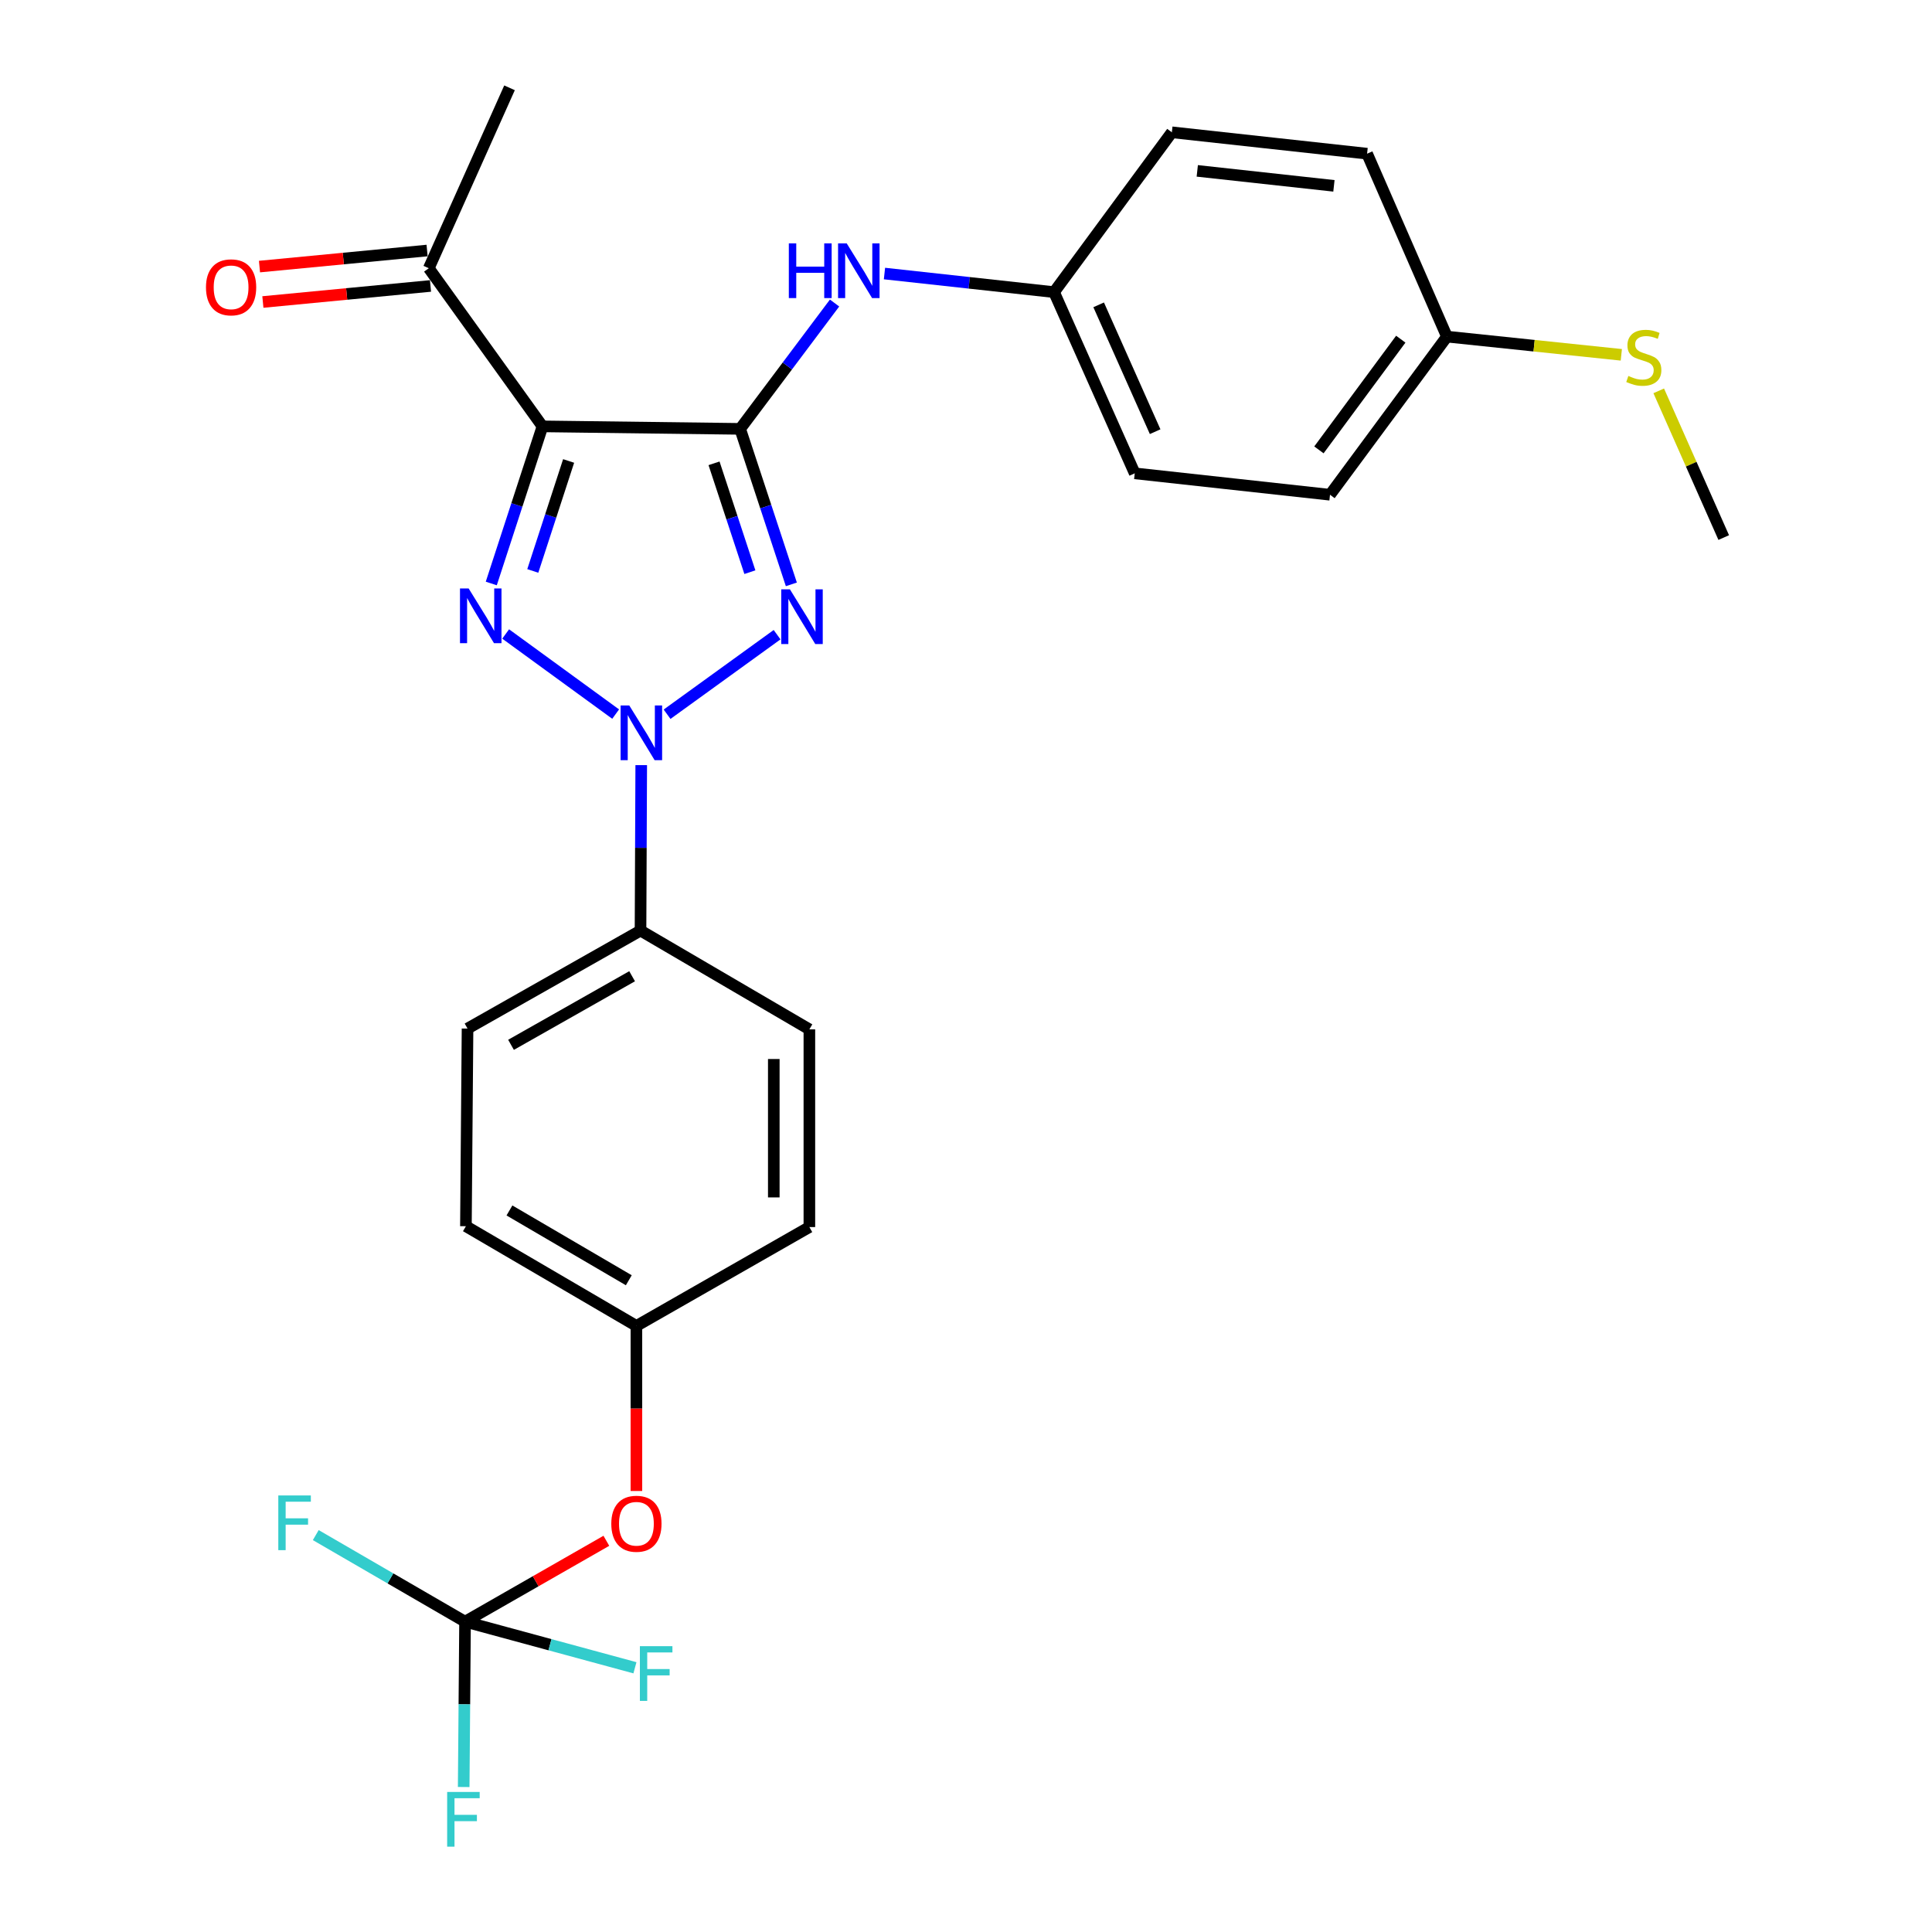 <?xml version='1.0' encoding='iso-8859-1'?>
<svg version='1.1' baseProfile='full'
              xmlns='http://www.w3.org/2000/svg'
                      xmlns:rdkit='http://www.rdkit.org/xml'
                      xmlns:xlink='http://www.w3.org/1999/xlink'
                  xml:space='preserve'
width='1000px' height='1000px' viewBox='0 0 1000 1000'>
<!-- END OF HEADER -->
<rect style='opacity:1.0;fill:#FFFFFF;stroke:none' width='1000' height='1000' x='0' y='0'> </rect>
<path class='bond-1' d='M 383.099,221.979 L 396.353,262.225' style='fill:none;fill-rule:evenodd;stroke:#000000;stroke-width:6px;stroke-linecap:butt;stroke-linejoin:miter;stroke-opacity:1' />
<path class='bond-1' d='M 396.353,262.225 L 409.607,302.47' style='fill:none;fill-rule:evenodd;stroke:#0000FF;stroke-width:6px;stroke-linecap:butt;stroke-linejoin:miter;stroke-opacity:1' />
<path class='bond-1' d='M 369.583,239.814 L 378.861,267.986' style='fill:none;fill-rule:evenodd;stroke:#000000;stroke-width:6px;stroke-linecap:butt;stroke-linejoin:miter;stroke-opacity:1' />
<path class='bond-1' d='M 378.861,267.986 L 388.138,296.157' style='fill:none;fill-rule:evenodd;stroke:#0000FF;stroke-width:6px;stroke-linecap:butt;stroke-linejoin:miter;stroke-opacity:1' />
<path class='bond-3' d='M 383.099,221.979 L 280.784,220.69' style='fill:none;fill-rule:evenodd;stroke:#000000;stroke-width:6px;stroke-linecap:butt;stroke-linejoin:miter;stroke-opacity:1' />
<path class='bond-5' d='M 383.099,221.979 L 407.536,189.412' style='fill:none;fill-rule:evenodd;stroke:#000000;stroke-width:6px;stroke-linecap:butt;stroke-linejoin:miter;stroke-opacity:1' />
<path class='bond-5' d='M 407.536,189.412 L 431.974,156.845' style='fill:none;fill-rule:evenodd;stroke:#0000FF;stroke-width:6px;stroke-linecap:butt;stroke-linejoin:miter;stroke-opacity:1' />
<path class='bond-0' d='M 345.277,369.688 L 402.219,328.513' style='fill:none;fill-rule:evenodd;stroke:#0000FF;stroke-width:6px;stroke-linecap:butt;stroke-linejoin:miter;stroke-opacity:1' />
<path class='bond-6' d='M 331.9,396.028 L 331.716,438.847' style='fill:none;fill-rule:evenodd;stroke:#0000FF;stroke-width:6px;stroke-linecap:butt;stroke-linejoin:miter;stroke-opacity:1' />
<path class='bond-6' d='M 331.716,438.847 L 331.532,481.666' style='fill:none;fill-rule:evenodd;stroke:#000000;stroke-width:6px;stroke-linecap:butt;stroke-linejoin:miter;stroke-opacity:1' />
<path class='bond-27' d='M 318.66,369.613 L 261.73,328.145' style='fill:none;fill-rule:evenodd;stroke:#0000FF;stroke-width:6px;stroke-linecap:butt;stroke-linejoin:miter;stroke-opacity:1' />
<path class='bond-2' d='M 254.285,302.011 L 267.534,261.35' style='fill:none;fill-rule:evenodd;stroke:#0000FF;stroke-width:6px;stroke-linecap:butt;stroke-linejoin:miter;stroke-opacity:1' />
<path class='bond-2' d='M 267.534,261.35 L 280.784,220.69' style='fill:none;fill-rule:evenodd;stroke:#000000;stroke-width:6px;stroke-linecap:butt;stroke-linejoin:miter;stroke-opacity:1' />
<path class='bond-2' d='M 275.77,295.518 L 285.045,267.056' style='fill:none;fill-rule:evenodd;stroke:#0000FF;stroke-width:6px;stroke-linecap:butt;stroke-linejoin:miter;stroke-opacity:1' />
<path class='bond-2' d='M 285.045,267.056 L 294.319,238.594' style='fill:none;fill-rule:evenodd;stroke:#000000;stroke-width:6px;stroke-linecap:butt;stroke-linejoin:miter;stroke-opacity:1' />
<path class='bond-7' d='M 280.784,220.69 L 221.942,138.838' style='fill:none;fill-rule:evenodd;stroke:#000000;stroke-width:6px;stroke-linecap:butt;stroke-linejoin:miter;stroke-opacity:1' />
<path class='bond-4' d='M 240.707,839.37 L 277.278,818.442' style='fill:none;fill-rule:evenodd;stroke:#000000;stroke-width:6px;stroke-linecap:butt;stroke-linejoin:miter;stroke-opacity:1' />
<path class='bond-4' d='M 277.278,818.442 L 313.849,797.513' style='fill:none;fill-rule:evenodd;stroke:#FF0000;stroke-width:6px;stroke-linecap:butt;stroke-linejoin:miter;stroke-opacity:1' />
<path class='bond-13' d='M 240.707,839.37 L 240.356,882.164' style='fill:none;fill-rule:evenodd;stroke:#000000;stroke-width:6px;stroke-linecap:butt;stroke-linejoin:miter;stroke-opacity:1' />
<path class='bond-13' d='M 240.356,882.164 L 240.005,924.958' style='fill:none;fill-rule:evenodd;stroke:#33CCCC;stroke-width:6px;stroke-linecap:butt;stroke-linejoin:miter;stroke-opacity:1' />
<path class='bond-14' d='M 240.707,839.37 L 202.073,816.967' style='fill:none;fill-rule:evenodd;stroke:#000000;stroke-width:6px;stroke-linecap:butt;stroke-linejoin:miter;stroke-opacity:1' />
<path class='bond-14' d='M 202.073,816.967 L 163.44,794.564' style='fill:none;fill-rule:evenodd;stroke:#33CCCC;stroke-width:6px;stroke-linecap:butt;stroke-linejoin:miter;stroke-opacity:1' />
<path class='bond-15' d='M 240.707,839.37 L 284.675,851.304' style='fill:none;fill-rule:evenodd;stroke:#000000;stroke-width:6px;stroke-linecap:butt;stroke-linejoin:miter;stroke-opacity:1' />
<path class='bond-15' d='M 284.675,851.304 L 328.643,863.237' style='fill:none;fill-rule:evenodd;stroke:#33CCCC;stroke-width:6px;stroke-linecap:butt;stroke-linejoin:miter;stroke-opacity:1' />
<path class='bond-12' d='M 457.8,141.583 L 501.688,146.395' style='fill:none;fill-rule:evenodd;stroke:#0000FF;stroke-width:6px;stroke-linecap:butt;stroke-linejoin:miter;stroke-opacity:1' />
<path class='bond-12' d='M 501.688,146.395 L 545.576,151.208' style='fill:none;fill-rule:evenodd;stroke:#000000;stroke-width:6px;stroke-linecap:butt;stroke-linejoin:miter;stroke-opacity:1' />
<path class='bond-10' d='M 331.532,481.666 L 241.996,532.383' style='fill:none;fill-rule:evenodd;stroke:#000000;stroke-width:6px;stroke-linecap:butt;stroke-linejoin:miter;stroke-opacity:1' />
<path class='bond-10' d='M 327.179,505.298 L 264.503,540.8' style='fill:none;fill-rule:evenodd;stroke:#000000;stroke-width:6px;stroke-linecap:butt;stroke-linejoin:miter;stroke-opacity:1' />
<path class='bond-11' d='M 331.532,481.666 L 418.93,532.793' style='fill:none;fill-rule:evenodd;stroke:#000000;stroke-width:6px;stroke-linecap:butt;stroke-linejoin:miter;stroke-opacity:1' />
<path class='bond-9' d='M 221.064,129.671 L 177.686,133.826' style='fill:none;fill-rule:evenodd;stroke:#000000;stroke-width:6px;stroke-linecap:butt;stroke-linejoin:miter;stroke-opacity:1' />
<path class='bond-9' d='M 177.686,133.826 L 134.308,137.982' style='fill:none;fill-rule:evenodd;stroke:#FF0000;stroke-width:6px;stroke-linecap:butt;stroke-linejoin:miter;stroke-opacity:1' />
<path class='bond-9' d='M 222.82,148.004 L 179.442,152.159' style='fill:none;fill-rule:evenodd;stroke:#000000;stroke-width:6px;stroke-linecap:butt;stroke-linejoin:miter;stroke-opacity:1' />
<path class='bond-9' d='M 179.442,152.159 L 136.064,156.315' style='fill:none;fill-rule:evenodd;stroke:#FF0000;stroke-width:6px;stroke-linecap:butt;stroke-linejoin:miter;stroke-opacity:1' />
<path class='bond-25' d='M 221.942,138.838 L 263.728,45.455' style='fill:none;fill-rule:evenodd;stroke:#000000;stroke-width:6px;stroke-linecap:butt;stroke-linejoin:miter;stroke-opacity:1' />
<path class='bond-8' d='M 329.404,771.734 L 329.404,729.015' style='fill:none;fill-rule:evenodd;stroke:#FF0000;stroke-width:6px;stroke-linecap:butt;stroke-linejoin:miter;stroke-opacity:1' />
<path class='bond-8' d='M 329.404,729.015 L 329.404,686.296' style='fill:none;fill-rule:evenodd;stroke:#000000;stroke-width:6px;stroke-linecap:butt;stroke-linejoin:miter;stroke-opacity:1' />
<path class='bond-19' d='M 241.996,532.383 L 241.157,634.688' style='fill:none;fill-rule:evenodd;stroke:#000000;stroke-width:6px;stroke-linecap:butt;stroke-linejoin:miter;stroke-opacity:1' />
<path class='bond-20' d='M 418.93,532.793 L 418.93,635.128' style='fill:none;fill-rule:evenodd;stroke:#000000;stroke-width:6px;stroke-linecap:butt;stroke-linejoin:miter;stroke-opacity:1' />
<path class='bond-20' d='M 400.513,548.143 L 400.513,619.778' style='fill:none;fill-rule:evenodd;stroke:#000000;stroke-width:6px;stroke-linecap:butt;stroke-linejoin:miter;stroke-opacity:1' />
<path class='bond-21' d='M 545.576,151.208 L 606.555,68.475' style='fill:none;fill-rule:evenodd;stroke:#000000;stroke-width:6px;stroke-linecap:butt;stroke-linejoin:miter;stroke-opacity:1' />
<path class='bond-22' d='M 545.576,151.208 L 587.341,245' style='fill:none;fill-rule:evenodd;stroke:#000000;stroke-width:6px;stroke-linecap:butt;stroke-linejoin:miter;stroke-opacity:1' />
<path class='bond-22' d='M 568.664,157.785 L 597.9,223.44' style='fill:none;fill-rule:evenodd;stroke:#000000;stroke-width:6px;stroke-linecap:butt;stroke-linejoin:miter;stroke-opacity:1' />
<path class='bond-16' d='M 329.404,686.296 L 418.93,635.128' style='fill:none;fill-rule:evenodd;stroke:#000000;stroke-width:6px;stroke-linecap:butt;stroke-linejoin:miter;stroke-opacity:1' />
<path class='bond-29' d='M 329.404,686.296 L 241.157,634.688' style='fill:none;fill-rule:evenodd;stroke:#000000;stroke-width:6px;stroke-linecap:butt;stroke-linejoin:miter;stroke-opacity:1' />
<path class='bond-29' d='M 325.464,662.657 L 263.691,626.532' style='fill:none;fill-rule:evenodd;stroke:#000000;stroke-width:6px;stroke-linecap:butt;stroke-linejoin:miter;stroke-opacity:1' />
<path class='bond-17' d='M 748.927,174.229 L 688.408,256.081' style='fill:none;fill-rule:evenodd;stroke:#000000;stroke-width:6px;stroke-linecap:butt;stroke-linejoin:miter;stroke-opacity:1' />
<path class='bond-17' d='M 725.041,175.557 L 682.677,232.854' style='fill:none;fill-rule:evenodd;stroke:#000000;stroke-width:6px;stroke-linecap:butt;stroke-linejoin:miter;stroke-opacity:1' />
<path class='bond-18' d='M 748.927,174.229 L 794.06,178.941' style='fill:none;fill-rule:evenodd;stroke:#000000;stroke-width:6px;stroke-linecap:butt;stroke-linejoin:miter;stroke-opacity:1' />
<path class='bond-18' d='M 794.06,178.941 L 839.192,183.654' style='fill:none;fill-rule:evenodd;stroke:#CCCC00;stroke-width:6px;stroke-linecap:butt;stroke-linejoin:miter;stroke-opacity:1' />
<path class='bond-28' d='M 748.927,174.229 L 707.602,79.546' style='fill:none;fill-rule:evenodd;stroke:#000000;stroke-width:6px;stroke-linecap:butt;stroke-linejoin:miter;stroke-opacity:1' />
<path class='bond-26' d='M 858.557,202.303 L 875.378,240.272' style='fill:none;fill-rule:evenodd;stroke:#CCCC00;stroke-width:6px;stroke-linecap:butt;stroke-linejoin:miter;stroke-opacity:1' />
<path class='bond-26' d='M 875.378,240.272 L 892.199,278.242' style='fill:none;fill-rule:evenodd;stroke:#000000;stroke-width:6px;stroke-linecap:butt;stroke-linejoin:miter;stroke-opacity:1' />
<path class='bond-24' d='M 606.555,68.475 L 707.602,79.546' style='fill:none;fill-rule:evenodd;stroke:#000000;stroke-width:6px;stroke-linecap:butt;stroke-linejoin:miter;stroke-opacity:1' />
<path class='bond-24' d='M 619.707,88.443 L 690.439,96.193' style='fill:none;fill-rule:evenodd;stroke:#000000;stroke-width:6px;stroke-linecap:butt;stroke-linejoin:miter;stroke-opacity:1' />
<path class='bond-23' d='M 587.341,245 L 688.408,256.081' style='fill:none;fill-rule:evenodd;stroke:#000000;stroke-width:6px;stroke-linecap:butt;stroke-linejoin:miter;stroke-opacity:1' />
<path  class='atom-1' d='M 325.712 365.149
L 334.992 380.149
Q 335.912 381.629, 337.392 384.309
Q 338.872 386.989, 338.952 387.149
L 338.952 365.149
L 342.712 365.149
L 342.712 393.469
L 338.832 393.469
L 328.872 377.069
Q 327.712 375.149, 326.472 372.949
Q 325.272 370.749, 324.912 370.069
L 324.912 393.469
L 321.232 393.469
L 321.232 365.149
L 325.712 365.149
' fill='#0000FF'/>
<path  class='atom-2' d='M 408.853 305.029
L 418.133 320.029
Q 419.053 321.509, 420.533 324.189
Q 422.013 326.869, 422.093 327.029
L 422.093 305.029
L 425.853 305.029
L 425.853 333.349
L 421.973 333.349
L 412.013 316.949
Q 410.853 315.029, 409.613 312.829
Q 408.413 310.629, 408.053 309.949
L 408.053 333.349
L 404.373 333.349
L 404.373 305.029
L 408.853 305.029
' fill='#0000FF'/>
<path  class='atom-3' d='M 242.57 304.589
L 251.85 319.589
Q 252.77 321.069, 254.25 323.749
Q 255.73 326.429, 255.81 326.589
L 255.81 304.589
L 259.57 304.589
L 259.57 332.909
L 255.69 332.909
L 245.73 316.509
Q 244.57 314.589, 243.33 312.389
Q 242.13 310.189, 241.77 309.509
L 241.77 332.909
L 238.09 332.909
L 238.09 304.589
L 242.57 304.589
' fill='#0000FF'/>
<path  class='atom-6' d='M 408.299 125.967
L 412.139 125.967
L 412.139 138.007
L 426.619 138.007
L 426.619 125.967
L 430.459 125.967
L 430.459 154.287
L 426.619 154.287
L 426.619 141.207
L 412.139 141.207
L 412.139 154.287
L 408.299 154.287
L 408.299 125.967
' fill='#0000FF'/>
<path  class='atom-6' d='M 438.259 125.967
L 447.539 140.967
Q 448.459 142.447, 449.939 145.127
Q 451.419 147.807, 451.499 147.967
L 451.499 125.967
L 455.259 125.967
L 455.259 154.287
L 451.379 154.287
L 441.419 137.887
Q 440.259 135.967, 439.019 133.767
Q 437.819 131.567, 437.459 130.887
L 437.459 154.287
L 433.779 154.287
L 433.779 125.967
L 438.259 125.967
' fill='#0000FF'/>
<path  class='atom-9' d='M 316.404 788.692
Q 316.404 781.892, 319.764 778.092
Q 323.124 774.292, 329.404 774.292
Q 335.684 774.292, 339.044 778.092
Q 342.404 781.892, 342.404 788.692
Q 342.404 795.572, 339.004 799.492
Q 335.604 803.372, 329.404 803.372
Q 323.164 803.372, 319.764 799.492
Q 316.404 795.612, 316.404 788.692
M 329.404 800.172
Q 333.724 800.172, 336.044 797.292
Q 338.404 794.372, 338.404 788.692
Q 338.404 783.132, 336.044 780.332
Q 333.724 777.492, 329.404 777.492
Q 325.084 777.492, 322.724 780.292
Q 320.404 783.092, 320.404 788.692
Q 320.404 794.412, 322.724 797.292
Q 325.084 800.172, 329.404 800.172
' fill='#FF0000'/>
<path  class='atom-10' d='M 106.616 148.72
Q 106.616 141.92, 109.976 138.12
Q 113.336 134.32, 119.616 134.32
Q 125.896 134.32, 129.256 138.12
Q 132.616 141.92, 132.616 148.72
Q 132.616 155.6, 129.216 159.52
Q 125.816 163.4, 119.616 163.4
Q 113.376 163.4, 109.976 159.52
Q 106.616 155.64, 106.616 148.72
M 119.616 160.2
Q 123.936 160.2, 126.256 157.32
Q 128.616 154.4, 128.616 148.72
Q 128.616 143.16, 126.256 140.36
Q 123.936 137.52, 119.616 137.52
Q 115.296 137.52, 112.936 140.32
Q 110.616 143.12, 110.616 148.72
Q 110.616 154.44, 112.936 157.32
Q 115.296 160.2, 119.616 160.2
' fill='#FF0000'/>
<path  class='atom-14' d='M 231.448 927.515
L 248.288 927.515
L 248.288 930.755
L 235.248 930.755
L 235.248 939.355
L 246.848 939.355
L 246.848 942.635
L 235.248 942.635
L 235.248 955.835
L 231.448 955.835
L 231.448 927.515
' fill='#33CCCC'/>
<path  class='atom-15' d='M 144.05 774.042
L 160.89 774.042
L 160.89 777.282
L 147.85 777.282
L 147.85 785.882
L 159.45 785.882
L 159.45 789.162
L 147.85 789.162
L 147.85 802.362
L 144.05 802.362
L 144.05 774.042
' fill='#33CCCC'/>
<path  class='atom-16' d='M 331.205 852.058
L 348.045 852.058
L 348.045 855.298
L 335.005 855.298
L 335.005 863.898
L 346.605 863.898
L 346.605 867.178
L 335.005 867.178
L 335.005 880.378
L 331.205 880.378
L 331.205 852.058
' fill='#33CCCC'/>
<path  class='atom-19' d='M 842.833 194.589
Q 843.153 194.709, 844.473 195.269
Q 845.793 195.829, 847.233 196.189
Q 848.713 196.509, 850.153 196.509
Q 852.833 196.509, 854.393 195.229
Q 855.953 193.909, 855.953 191.629
Q 855.953 190.069, 855.153 189.109
Q 854.393 188.149, 853.193 187.629
Q 851.993 187.109, 849.993 186.509
Q 847.473 185.749, 845.953 185.029
Q 844.473 184.309, 843.393 182.789
Q 842.353 181.269, 842.353 178.709
Q 842.353 175.149, 844.753 172.949
Q 847.193 170.749, 851.993 170.749
Q 855.273 170.749, 858.993 172.309
L 858.073 175.389
Q 854.673 173.989, 852.113 173.989
Q 849.353 173.989, 847.833 175.149
Q 846.313 176.269, 846.353 178.229
Q 846.353 179.749, 847.113 180.669
Q 847.913 181.589, 849.033 182.109
Q 850.193 182.629, 852.113 183.229
Q 854.673 184.029, 856.193 184.829
Q 857.713 185.629, 858.793 187.269
Q 859.913 188.869, 859.913 191.629
Q 859.913 195.549, 857.273 197.669
Q 854.673 199.749, 850.313 199.749
Q 847.793 199.749, 845.873 199.189
Q 843.993 198.669, 841.753 197.749
L 842.833 194.589
' fill='#CCCC00'/>
</svg>
